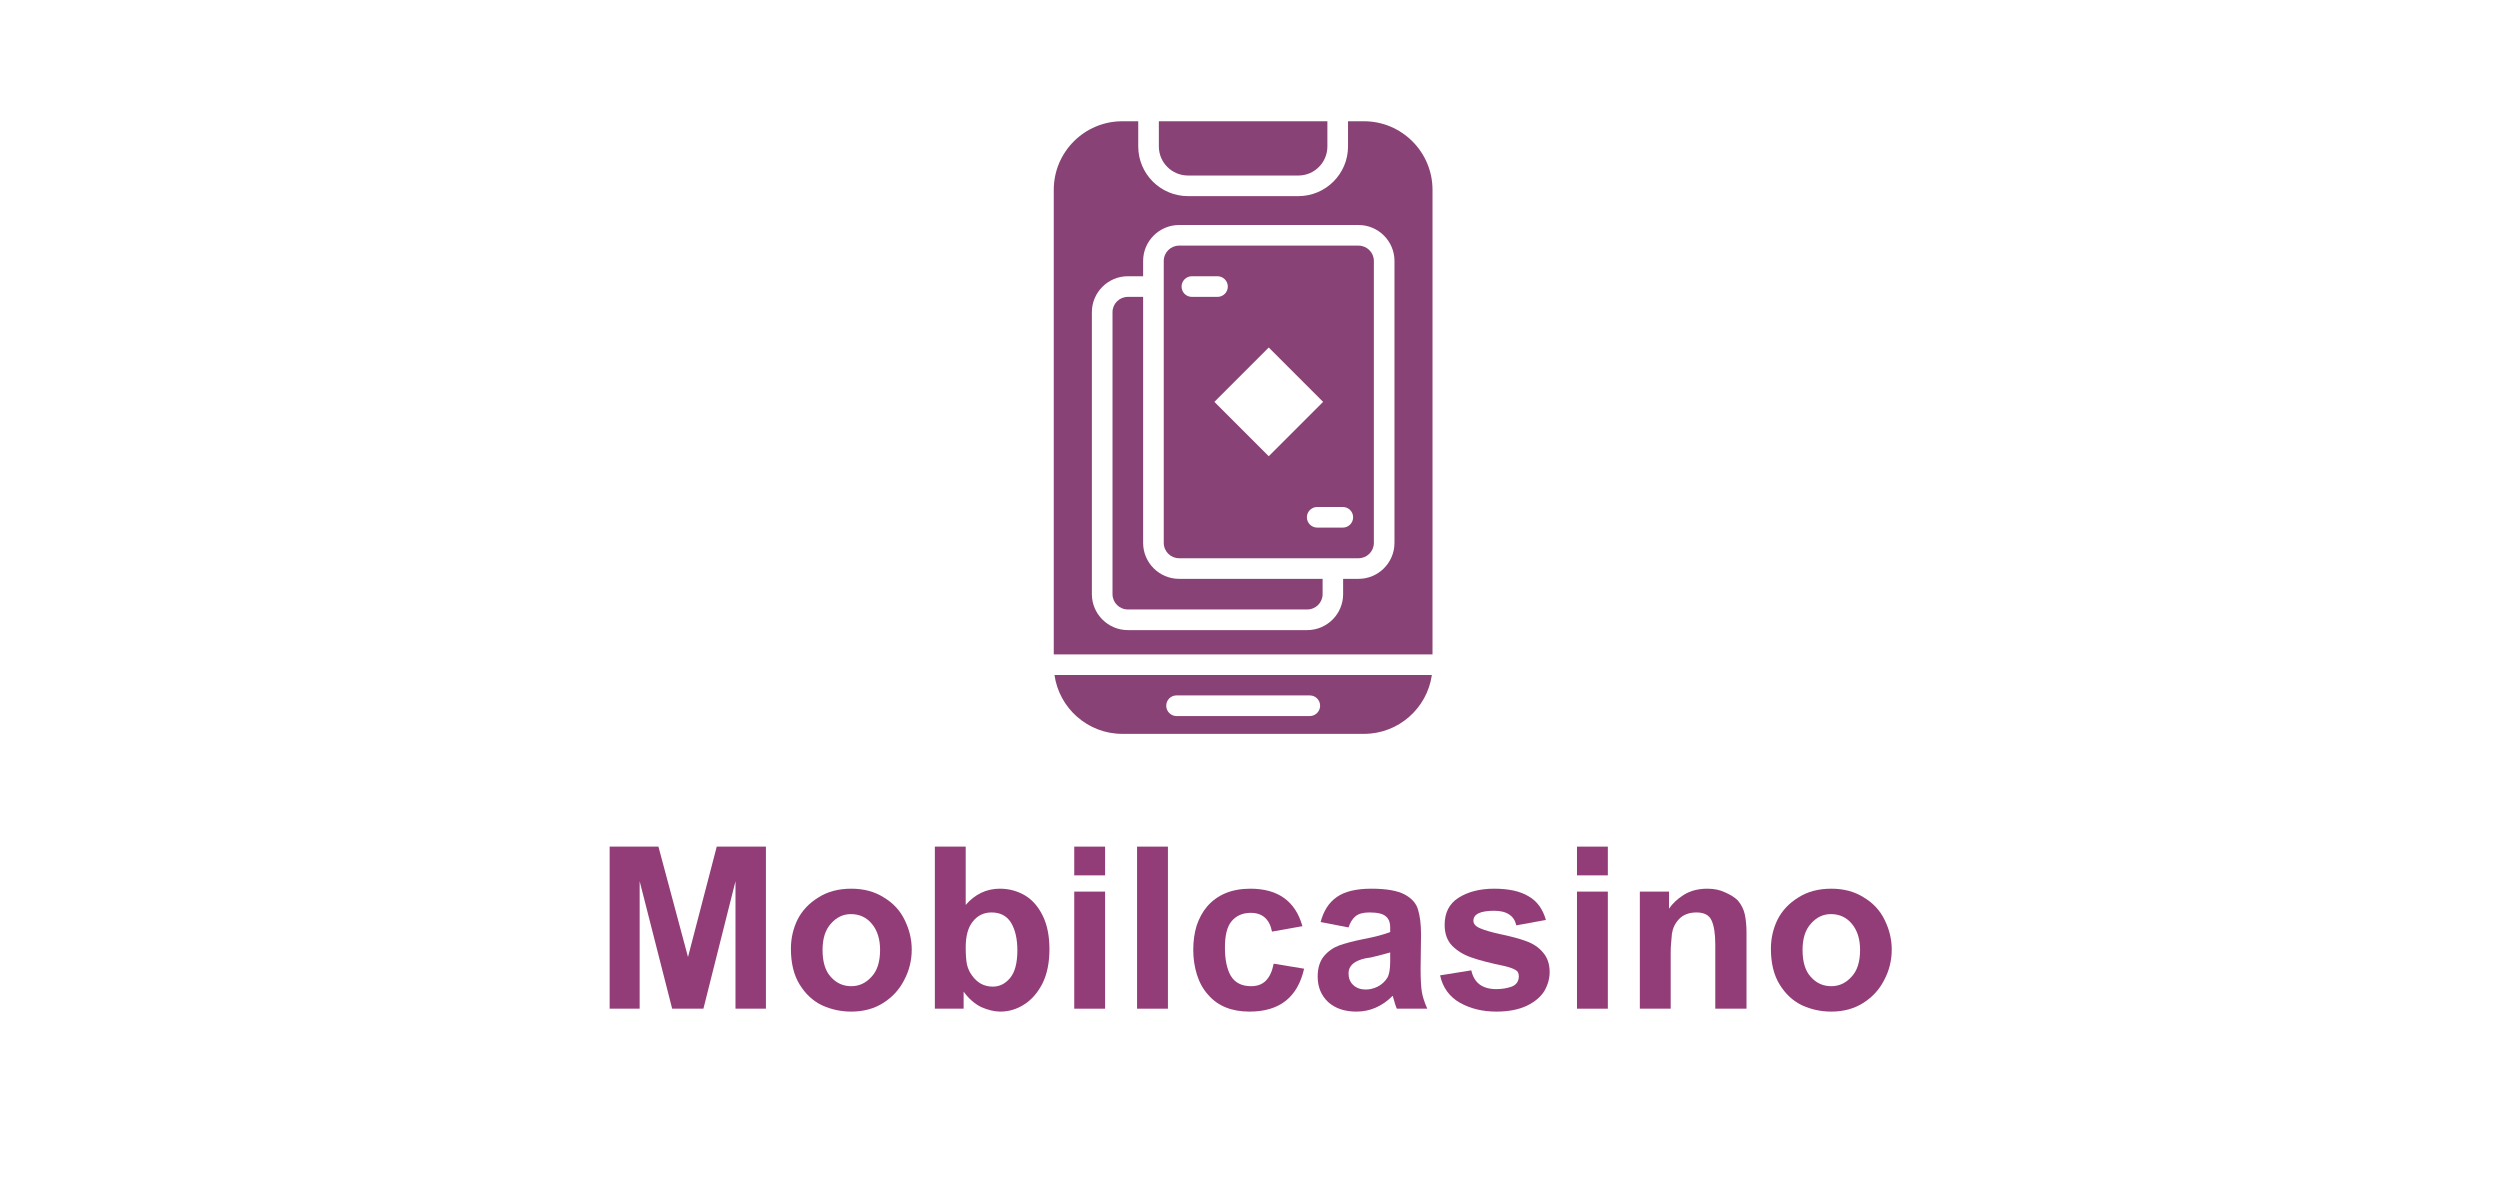 <svg xmlns="http://www.w3.org/2000/svg" xmlns:xlink="http://www.w3.org/1999/xlink" width="125" zoomAndPan="magnify" viewBox="0 0 93.75 45" height="60" preserveAspectRatio="xMidYMid meet" version="1.2"><defs><clipPath id="57e892d0a6"><path d="M 39.512 25 L 53.723 25 L 53.723 27.734 L 39.512 27.734 Z M 39.512 25 "/></clipPath><clipPath id="4ca635cd36"><path d="M 39.512 4.547 L 53.723 4.547 L 53.723 25 L 39.512 25 Z M 39.512 4.547 "/></clipPath><clipPath id="b71acf715f"><path d="M 43 4.547 L 50 4.547 L 50 7 L 43 7 Z M 43 4.547 "/></clipPath></defs><g id="d9f7794207"><g clip-rule="nonzero" clip-path="url(#57e892d0a6)"><path style=" stroke:none;fill-rule:nonzero;fill:#894275;fill-opacity:1;" d="M 42.086 27.52 L 51.148 27.52 C 52.445 27.52 53.516 26.559 53.695 25.312 L 39.543 25.312 C 39.719 26.559 40.793 27.52 42.086 27.52 Z M 44.117 26.078 L 49.117 26.078 C 49.332 26.078 49.504 26.25 49.504 26.465 C 49.504 26.676 49.332 26.852 49.117 26.852 L 44.117 26.852 C 43.906 26.852 43.734 26.676 43.734 26.465 C 43.734 26.25 43.906 26.078 44.117 26.078 Z M 44.117 26.078 "/></g><g clip-rule="nonzero" clip-path="url(#4ca635cd36)"><path style=" stroke:none;fill-rule:nonzero;fill:#894275;fill-opacity:1;" d="M 51.148 4.547 L 50.551 4.547 L 50.551 5.492 C 50.551 6.52 49.715 7.355 48.688 7.355 L 44.551 7.355 C 43.52 7.355 42.684 6.52 42.684 5.492 L 42.684 4.547 L 42.086 4.547 C 40.668 4.547 39.516 5.699 39.516 7.117 L 39.516 24.539 L 53.719 24.539 L 53.719 7.117 C 53.719 5.699 52.566 4.547 51.148 4.547 Z M 52.293 20.359 C 52.293 21.102 51.688 21.707 50.945 21.707 L 50.367 21.707 L 50.367 22.281 C 50.367 23.023 49.766 23.629 49.02 23.629 L 42.293 23.629 C 41.551 23.629 40.945 23.023 40.945 22.281 L 40.945 11.707 C 40.945 10.965 41.551 10.359 42.293 10.359 L 42.867 10.359 L 42.867 9.785 C 42.867 9.043 43.473 8.438 44.215 8.438 L 50.945 8.438 C 51.688 8.438 52.293 9.043 52.293 9.785 Z M 52.293 20.359 "/></g><path style=" stroke:none;fill-rule:nonzero;fill:#894275;fill-opacity:1;" d="M 42.867 20.359 L 42.867 11.133 L 42.293 11.133 C 41.977 11.133 41.719 11.391 41.719 11.707 L 41.719 22.281 C 41.719 22.598 41.977 22.855 42.293 22.855 L 49.02 22.855 C 49.34 22.855 49.598 22.598 49.598 22.281 L 49.598 21.707 L 44.215 21.707 C 43.473 21.707 42.867 21.102 42.867 20.359 Z M 42.867 20.359 "/><path style=" stroke:none;fill-rule:nonzero;fill:#894275;fill-opacity:1;" d="M 50.945 9.211 L 44.215 9.211 C 43.898 9.211 43.641 9.469 43.641 9.785 L 43.641 20.359 C 43.641 20.676 43.898 20.934 44.215 20.934 L 50.945 20.934 C 51.262 20.934 51.52 20.676 51.52 20.359 L 51.52 9.785 C 51.52 9.469 51.262 9.211 50.945 9.211 Z M 44.309 10.746 C 44.309 10.535 44.48 10.359 44.695 10.359 L 45.656 10.359 C 45.871 10.359 46.043 10.535 46.043 10.746 C 46.043 10.961 45.871 11.133 45.656 11.133 L 44.695 11.133 C 44.48 11.133 44.309 10.961 44.309 10.746 Z M 45.539 15.07 L 47.578 13.031 L 49.617 15.07 L 47.578 17.109 Z M 50.355 19.785 L 49.395 19.785 C 49.184 19.785 49.008 19.613 49.008 19.398 C 49.008 19.184 49.184 19.012 49.395 19.012 L 50.355 19.012 C 50.57 19.012 50.742 19.184 50.742 19.398 C 50.742 19.613 50.57 19.785 50.355 19.785 Z M 50.355 19.785 "/><g clip-rule="nonzero" clip-path="url(#b71acf715f)"><path style=" stroke:none;fill-rule:nonzero;fill:#894275;fill-opacity:1;" d="M 44.551 6.582 L 48.688 6.582 C 49.289 6.582 49.777 6.094 49.777 5.492 L 49.777 4.547 L 43.457 4.547 L 43.457 5.492 C 43.457 6.094 43.945 6.582 44.551 6.582 Z M 44.551 6.582 "/></g><g style="fill:#933d78;fill-opacity:1;"><g transform="translate(22.253, 37.826)"><path style="stroke:none" d="M 3.547 -1.938 L 4.625 -6.078 L 6.469 -6.078 L 6.469 0 L 5.328 0 L 5.328 -4.781 L 4.125 0 L 2.953 0 L 1.734 -4.781 L 1.734 0 L 0.609 0 L 0.609 -6.078 L 2.438 -6.078 Z M 3.547 -1.938 "/></g></g><g style="fill:#933d78;fill-opacity:1;"><g transform="translate(29.315, 37.826)"><path style="stroke:none" d="M 2.609 -4.5 C 3.078 -4.5 3.484 -4.391 3.828 -4.172 C 4.18 -3.961 4.441 -3.68 4.609 -3.328 C 4.785 -2.973 4.875 -2.602 4.875 -2.219 C 4.875 -1.812 4.781 -1.43 4.594 -1.078 C 4.414 -0.723 4.156 -0.438 3.812 -0.219 C 3.469 0 3.066 0.109 2.609 0.109 C 2.223 0.109 1.859 0.031 1.516 -0.125 C 1.172 -0.289 0.891 -0.551 0.672 -0.906 C 0.453 -1.258 0.344 -1.707 0.344 -2.25 C 0.344 -2.633 0.426 -3 0.594 -3.344 C 0.77 -3.688 1.031 -3.961 1.375 -4.172 C 1.719 -4.391 2.129 -4.5 2.609 -4.5 Z M 1.531 -2.203 C 1.531 -1.754 1.633 -1.414 1.844 -1.188 C 2.051 -0.957 2.305 -0.844 2.609 -0.844 C 2.898 -0.844 3.148 -0.957 3.359 -1.188 C 3.578 -1.414 3.688 -1.754 3.688 -2.203 C 3.688 -2.617 3.582 -2.945 3.375 -3.188 C 3.176 -3.426 2.914 -3.547 2.594 -3.547 C 2.301 -3.547 2.051 -3.426 1.844 -3.188 C 1.633 -2.957 1.531 -2.629 1.531 -2.203 Z M 1.531 -2.203 "/></g></g><g style="fill:#933d78;fill-opacity:1;"><g transform="translate(34.495, 37.826)"><path style="stroke:none" d="M 1.719 -3.891 C 2.07 -4.297 2.5 -4.5 3 -4.5 C 3.344 -4.5 3.656 -4.414 3.938 -4.25 C 4.219 -4.082 4.441 -3.828 4.609 -3.484 C 4.773 -3.148 4.859 -2.734 4.859 -2.234 C 4.859 -1.723 4.77 -1.289 4.594 -0.938 C 4.414 -0.594 4.188 -0.332 3.906 -0.156 C 3.633 0.02 3.336 0.109 3.016 0.109 C 2.797 0.109 2.555 0.051 2.297 -0.062 C 2.047 -0.188 1.828 -0.379 1.641 -0.641 L 1.641 0 L 0.562 0 L 0.562 -6.078 L 1.719 -6.078 Z M 1.719 -2.297 C 1.719 -2.035 1.734 -1.82 1.766 -1.656 C 1.805 -1.5 1.867 -1.363 1.953 -1.25 C 2.148 -0.969 2.41 -0.828 2.734 -0.828 C 2.984 -0.828 3.195 -0.93 3.375 -1.141 C 3.562 -1.359 3.656 -1.707 3.656 -2.188 C 3.656 -2.613 3.578 -2.957 3.422 -3.219 C 3.266 -3.477 3.02 -3.609 2.688 -3.609 C 2.395 -3.609 2.16 -3.492 1.984 -3.266 C 1.805 -3.047 1.719 -2.723 1.719 -2.297 Z M 1.719 -2.297 "/></g></g><g style="fill:#933d78;fill-opacity:1;"><g transform="translate(39.675, 37.826)"><path style="stroke:none" d="M 1.766 -5 L 0.609 -5 L 0.609 -6.078 L 1.766 -6.078 Z M 1.766 0 L 0.609 0 L 0.609 -4.391 L 1.766 -4.391 Z M 1.766 0 "/></g></g><g style="fill:#933d78;fill-opacity:1;"><g transform="translate(42.031, 37.826)"><path style="stroke:none" d="M 1.766 0 L 0.609 0 L 0.609 -6.078 L 1.766 -6.078 Z M 1.766 0 "/></g></g><g style="fill:#933d78;fill-opacity:1;"><g transform="translate(44.388, 37.826)"><path style="stroke:none" d="M 0.875 -3.828 C 1.258 -4.273 1.801 -4.5 2.5 -4.5 C 3.539 -4.5 4.191 -4.031 4.453 -3.094 L 3.312 -2.891 C 3.219 -3.359 2.953 -3.594 2.516 -3.594 C 2.211 -3.594 1.973 -3.488 1.797 -3.281 C 1.629 -3.082 1.547 -2.754 1.547 -2.297 C 1.547 -1.848 1.617 -1.492 1.766 -1.234 C 1.922 -0.973 2.176 -0.844 2.531 -0.844 C 2.758 -0.844 2.941 -0.91 3.078 -1.047 C 3.223 -1.191 3.32 -1.406 3.375 -1.688 L 4.516 -1.5 C 4.273 -0.426 3.594 0.109 2.469 0.109 C 1.801 0.109 1.285 -0.098 0.922 -0.516 C 0.734 -0.723 0.594 -0.973 0.5 -1.266 C 0.406 -1.566 0.359 -1.879 0.359 -2.203 C 0.359 -2.523 0.398 -2.828 0.484 -3.109 C 0.578 -3.391 0.707 -3.629 0.875 -3.828 Z M 0.875 -3.828 "/></g></g><g style="fill:#933d78;fill-opacity:1;"><g transform="translate(49.101, 37.826)"><path style="stroke:none" d="M 2.328 -4.5 C 2.891 -4.5 3.305 -4.426 3.578 -4.281 C 3.848 -4.133 4.016 -3.941 4.078 -3.703 C 4.148 -3.473 4.188 -3.164 4.188 -2.781 L 4.172 -1.5 C 4.172 -1.102 4.188 -0.812 4.219 -0.625 C 4.25 -0.445 4.316 -0.238 4.422 0 L 3.281 0 C 3.25 -0.062 3.195 -0.223 3.125 -0.484 C 2.914 -0.273 2.695 -0.125 2.469 -0.031 C 2.25 0.062 2.016 0.109 1.766 0.109 C 1.328 0.109 0.973 -0.008 0.703 -0.25 C 0.441 -0.5 0.312 -0.816 0.312 -1.203 C 0.312 -1.523 0.391 -1.781 0.547 -1.969 C 0.703 -2.156 0.895 -2.289 1.125 -2.375 C 1.363 -2.457 1.641 -2.531 1.953 -2.594 C 2.441 -2.688 2.801 -2.781 3.031 -2.875 L 3.031 -3.047 C 3.031 -3.242 2.973 -3.383 2.859 -3.469 C 2.754 -3.562 2.551 -3.609 2.25 -3.609 C 2.02 -3.609 1.848 -3.562 1.734 -3.469 C 1.617 -3.375 1.531 -3.234 1.469 -3.047 L 0.422 -3.25 C 0.535 -3.676 0.738 -3.988 1.031 -4.188 C 1.32 -4.395 1.754 -4.5 2.328 -4.5 Z M 2.312 -1.922 L 2.109 -1.891 C 1.68 -1.797 1.469 -1.609 1.469 -1.328 C 1.469 -1.148 1.523 -1.004 1.641 -0.891 C 1.766 -0.773 1.922 -0.719 2.109 -0.719 C 2.266 -0.719 2.414 -0.754 2.562 -0.828 C 2.719 -0.91 2.836 -1.02 2.922 -1.156 C 2.992 -1.27 3.031 -1.473 3.031 -1.766 L 3.031 -2.109 C 2.812 -2.047 2.57 -1.984 2.312 -1.922 Z M 2.312 -1.922 "/></g></g><g style="fill:#933d78;fill-opacity:1;"><g transform="translate(53.815, 37.826)"><path style="stroke:none" d="M 2.219 -4.5 C 2.758 -4.5 3.188 -4.406 3.5 -4.219 C 3.82 -4.039 4.039 -3.742 4.156 -3.328 L 3.047 -3.125 C 3.004 -3.312 2.914 -3.445 2.781 -3.531 C 2.645 -3.625 2.457 -3.672 2.219 -3.672 C 1.695 -3.672 1.438 -3.547 1.438 -3.297 C 1.438 -3.18 1.52 -3.086 1.688 -3.016 C 1.863 -2.941 2.113 -2.867 2.438 -2.797 C 2.844 -2.711 3.172 -2.625 3.422 -2.531 C 3.68 -2.438 3.891 -2.297 4.047 -2.109 C 4.211 -1.922 4.297 -1.676 4.297 -1.375 C 4.297 -1.125 4.227 -0.883 4.094 -0.656 C 3.957 -0.438 3.738 -0.254 3.438 -0.109 C 3.133 0.035 2.754 0.109 2.297 0.109 C 1.785 0.109 1.332 0 0.938 -0.219 C 0.539 -0.445 0.289 -0.789 0.188 -1.25 L 1.359 -1.438 C 1.461 -0.969 1.773 -0.734 2.297 -0.734 C 2.504 -0.734 2.695 -0.766 2.875 -0.828 C 3.051 -0.898 3.141 -1.031 3.141 -1.219 C 3.141 -1.332 3.098 -1.41 3.016 -1.453 C 2.93 -1.504 2.801 -1.551 2.625 -1.594 C 2.082 -1.707 1.66 -1.816 1.359 -1.922 C 1.066 -2.023 0.828 -2.172 0.641 -2.359 C 0.453 -2.555 0.359 -2.816 0.359 -3.141 C 0.359 -3.598 0.531 -3.938 0.875 -4.156 C 1.227 -4.383 1.676 -4.5 2.219 -4.5 Z M 2.219 -4.5 "/></g></g><g style="fill:#933d78;fill-opacity:1;"><g transform="translate(58.528, 37.826)"><path style="stroke:none" d="M 1.766 -5 L 0.609 -5 L 0.609 -6.078 L 1.766 -6.078 Z M 1.766 0 L 0.609 0 L 0.609 -4.391 L 1.766 -4.391 Z M 1.766 0 "/></g></g><g style="fill:#933d78;fill-opacity:1;"><g transform="translate(60.885, 37.826)"><path style="stroke:none" d="M 3.141 -4.5 C 3.398 -4.5 3.625 -4.453 3.812 -4.359 C 4.008 -4.273 4.164 -4.176 4.281 -4.062 C 4.414 -3.906 4.504 -3.727 4.547 -3.531 C 4.586 -3.332 4.609 -3.113 4.609 -2.875 L 4.609 0 L 3.438 0 L 3.438 -2.406 C 3.438 -2.812 3.391 -3.113 3.297 -3.312 C 3.211 -3.508 3.023 -3.609 2.734 -3.609 C 2.453 -3.609 2.234 -3.523 2.078 -3.359 C 1.93 -3.203 1.844 -3.02 1.812 -2.812 C 1.801 -2.676 1.789 -2.555 1.781 -2.453 C 1.77 -2.348 1.766 -2.227 1.766 -2.094 L 1.766 0 L 0.609 0 L 0.609 -4.391 L 1.703 -4.391 L 1.703 -3.75 C 1.828 -3.938 2.008 -4.109 2.25 -4.266 C 2.5 -4.422 2.797 -4.5 3.141 -4.5 Z M 3.141 -4.5 "/></g></g><g style="fill:#933d78;fill-opacity:1;"><g transform="translate(66.065, 37.826)"><path style="stroke:none" d="M 2.609 -4.5 C 3.078 -4.5 3.484 -4.391 3.828 -4.172 C 4.18 -3.961 4.441 -3.68 4.609 -3.328 C 4.785 -2.973 4.875 -2.602 4.875 -2.219 C 4.875 -1.812 4.781 -1.43 4.594 -1.078 C 4.414 -0.723 4.156 -0.438 3.812 -0.219 C 3.469 0 3.066 0.109 2.609 0.109 C 2.223 0.109 1.859 0.031 1.516 -0.125 C 1.172 -0.289 0.891 -0.551 0.672 -0.906 C 0.453 -1.258 0.344 -1.707 0.344 -2.25 C 0.344 -2.633 0.426 -3 0.594 -3.344 C 0.77 -3.688 1.031 -3.961 1.375 -4.172 C 1.719 -4.391 2.129 -4.5 2.609 -4.5 Z M 1.531 -2.203 C 1.531 -1.754 1.633 -1.414 1.844 -1.188 C 2.051 -0.957 2.305 -0.844 2.609 -0.844 C 2.898 -0.844 3.148 -0.957 3.359 -1.188 C 3.578 -1.414 3.688 -1.754 3.688 -2.203 C 3.688 -2.617 3.582 -2.945 3.375 -3.188 C 3.176 -3.426 2.914 -3.547 2.594 -3.547 C 2.301 -3.547 2.051 -3.426 1.844 -3.188 C 1.633 -2.957 1.531 -2.629 1.531 -2.203 Z M 1.531 -2.203 "/></g></g></g></svg>
